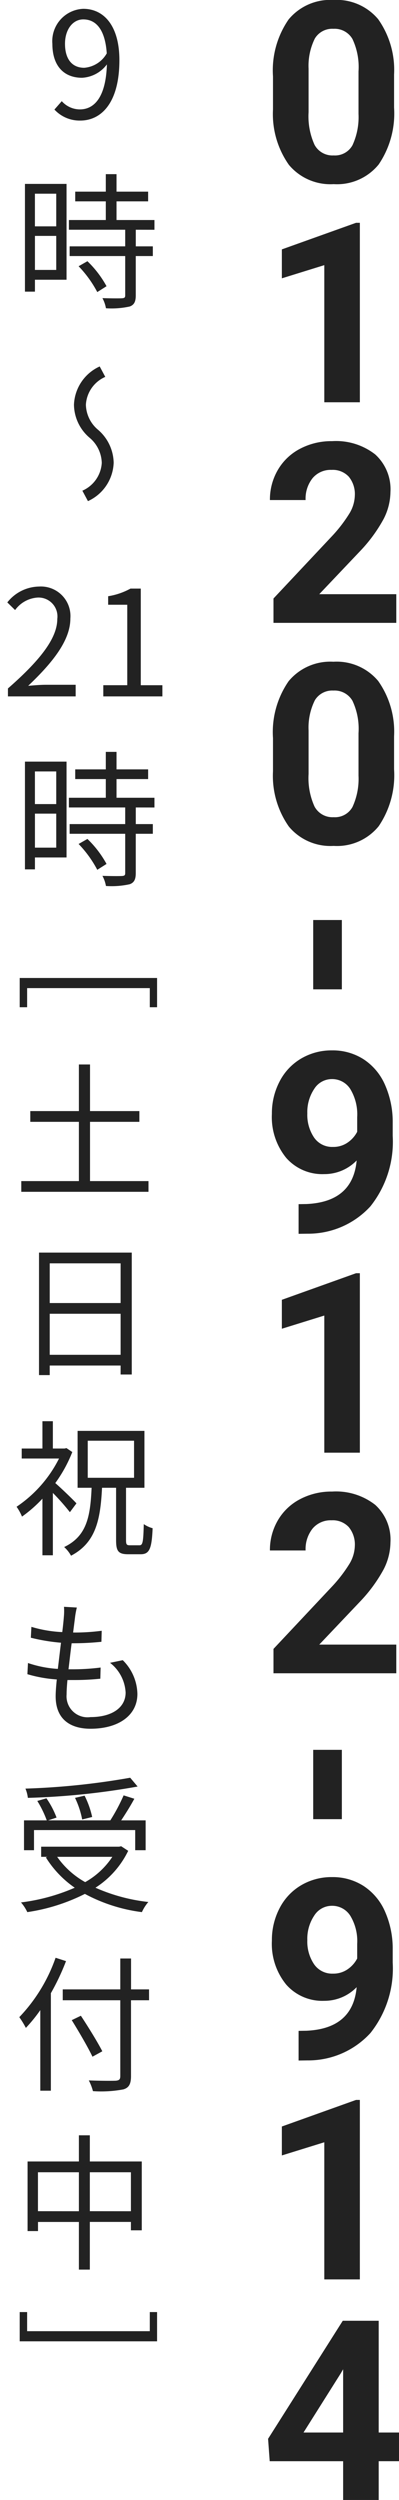 <svg xmlns="http://www.w3.org/2000/svg" width="38" height="238" viewBox="0 0 38 238"><g transform="translate(-1329.744 -1229.262)"><g transform="translate(1355.275 1229.262)"><path d="M12.645-7.055A8.644,8.644,0,0,1,11.18-1.641,5.113,5.113,0,0,1,6.891.234a5.149,5.149,0,0,1-4.266-1.84A8.391,8.391,0,0,1,1.113-6.879V-10.02A8.53,8.53,0,0,1,2.6-15.445,5.151,5.151,0,0,1,6.867-17.3a5.156,5.156,0,0,1,4.266,1.834A8.365,8.365,0,0,1,12.645-10.2ZM9.258-10.5a6.237,6.237,0,0,0-.58-3.088,1.961,1.961,0,0,0-1.811-.967,1.926,1.926,0,0,0-1.764.92,5.837,5.837,0,0,0-.6,2.877v4.148a6.547,6.547,0,0,0,.568,3.1A1.935,1.935,0,0,0,6.891-2.5a1.9,1.9,0,0,0,1.793-.973,6.39,6.39,0,0,0,.574-2.977ZM9.387,21H6V7.945L1.957,9.2V6.445L9.023,3.914h.363Zm3.469,21H1.16V39.68L6.68,33.8a13.617,13.617,0,0,0,1.682-2.168,3.483,3.483,0,0,0,.545-1.758,2.606,2.606,0,0,0-.574-1.787,2.073,2.073,0,0,0-1.641-.65,2.236,2.236,0,0,0-1.811.791,3.133,3.133,0,0,0-.662,2.08H.82a5.594,5.594,0,0,1,.744-2.848,5.245,5.245,0,0,1,2.1-2.021A6.394,6.394,0,0,1,6.75,24.7a6.054,6.054,0,0,1,4.1,1.266A4.478,4.478,0,0,1,12.3,29.543a5.737,5.737,0,0,1-.656,2.578A14.327,14.327,0,0,1,9.4,35.18L5.52,39.27h7.336Zm-.211,13.945a8.644,8.644,0,0,1-1.465,5.414,5.113,5.113,0,0,1-4.289,1.875,5.149,5.149,0,0,1-4.266-1.84,8.391,8.391,0,0,1-1.512-5.273V52.98A8.53,8.53,0,0,1,2.6,47.555,5.151,5.151,0,0,1,6.867,45.7a5.156,5.156,0,0,1,4.266,1.834A8.365,8.365,0,0,1,12.645,52.8ZM9.258,52.5a6.237,6.237,0,0,0-.58-3.088,1.961,1.961,0,0,0-1.811-.967,1.926,1.926,0,0,0-1.764.92,5.837,5.837,0,0,0-.6,2.877v4.148a6.547,6.547,0,0,0,.568,3.1A1.935,1.935,0,0,0,6.891,60.5a1.9,1.9,0,0,0,1.793-.973,6.39,6.39,0,0,0,.574-2.977Z" transform="translate(-0.645 17.297)" fill="#222"/><path d="M9.082-6.82a4.276,4.276,0,0,1-3.094,1.3A4.574,4.574,0,0,1,2.367-7.072a6.136,6.136,0,0,1-1.359-4.189,6.536,6.536,0,0,1,.732-3.076,5.373,5.373,0,0,1,2.045-2.18A5.674,5.674,0,0,1,6.738-17.3a5.426,5.426,0,0,1,3,.844,5.547,5.547,0,0,1,2.039,2.426,8.71,8.71,0,0,1,.738,3.621v1.254a9.869,9.869,0,0,1-2.121,6.7A8.019,8.019,0,0,1,4.383.152L3.551.164V-2.66l.75-.012Q8.719-2.871,9.082-6.82ZM6.82-8.109a2.369,2.369,0,0,0,1.412-.422,2.819,2.819,0,0,0,.9-1.02v-1.395a4.657,4.657,0,0,0-.656-2.672,2.037,2.037,0,0,0-1.758-.949,1.977,1.977,0,0,0-1.676.932A3.961,3.961,0,0,0,4.383-11.3a3.855,3.855,0,0,0,.639,2.291A2.08,2.08,0,0,0,6.82-8.109ZM9.387,21H6V7.945L1.957,9.2V6.445L9.023,3.914h.363Zm3.469,21H1.16V39.68L6.68,33.8a13.617,13.617,0,0,0,1.682-2.168,3.483,3.483,0,0,0,.545-1.758,2.606,2.606,0,0,0-.574-1.787,2.073,2.073,0,0,0-1.641-.65,2.236,2.236,0,0,0-1.811.791,3.133,3.133,0,0,0-.662,2.08H.82a5.594,5.594,0,0,1,.744-2.848,5.245,5.245,0,0,1,2.1-2.021A6.394,6.394,0,0,1,6.75,24.7a6.054,6.054,0,0,1,4.1,1.266A4.478,4.478,0,0,1,12.3,29.543a5.737,5.737,0,0,1-.656,2.578A14.327,14.327,0,0,1,9.4,35.18L5.52,39.27h7.336Z" transform="translate(-0.645 117.297)" fill="#222"/><path d="M9.082-6.82a4.276,4.276,0,0,1-3.094,1.3A4.574,4.574,0,0,1,2.367-7.072a6.136,6.136,0,0,1-1.359-4.189,6.536,6.536,0,0,1,.732-3.076,5.373,5.373,0,0,1,2.045-2.18A5.674,5.674,0,0,1,6.738-17.3a5.426,5.426,0,0,1,3,.844,5.547,5.547,0,0,1,2.039,2.426,8.71,8.71,0,0,1,.738,3.621v1.254a9.869,9.869,0,0,1-2.121,6.7A8.019,8.019,0,0,1,4.383.152L3.551.164V-2.66l.75-.012Q8.719-2.871,9.082-6.82ZM6.82-8.109a2.369,2.369,0,0,0,1.412-.422,2.819,2.819,0,0,0,.9-1.02v-1.395a4.657,4.657,0,0,0-.656-2.672,2.037,2.037,0,0,0-1.758-.949,1.977,1.977,0,0,0-1.676.932A3.961,3.961,0,0,0,4.383-11.3a3.855,3.855,0,0,0,.639,2.291A2.08,2.08,0,0,0,6.82-8.109ZM9.387,21H6V7.945L1.957,9.2V6.445L9.023,3.914h.363ZM11.18,35.578h1.934v2.73H11.18V42H7.793V38.309H.8L.645,36.176,7.758,24.938H11.18Zm-7.16,0H7.793V29.555l-.223.387Z" transform="translate(-0.645 196)" fill="#222"/><path d="M6.6,2.73H0V0H6.6Z" transform="translate(7.027 87.586) rotate(90)" fill="#222"/><path d="M6.6,2.73H0V0H6.6Z" transform="translate(7.027 166.586) rotate(90)" fill="#222"/></g><g transform="translate(1329.744 1229.601)"><path d="M-.231-4.844c-1.218,0-1.834-.9-1.834-2.282S-1.309-9.45-.329-9.45c1.316,0,2.1,1.12,2.24,3.234A2.712,2.712,0,0,1-.231-4.844ZM-3.073-.868A3.265,3.265,0,0,0-.609.182c1.932,0,3.724-1.6,3.724-5.754,0-3.262-1.47-4.886-3.444-4.886a3.081,3.081,0,0,0-2.94,3.332c0,2.128,1.12,3.234,2.828,3.234A3.164,3.164,0,0,0,1.925-5.166C1.827-1.974.679-.882-.651-.882a2.316,2.316,0,0,1-1.722-.784ZM-2.9,7.144v3.108h-2.03V7.144ZM-4.928,14.4V11.162H-2.9V14.4Zm3.01-8.19H-5.88V16.468h.952V15.334h3.01Zm1.148,7.84A10.8,10.8,0,0,1,1.008,16.51l.882-.56A9.9,9.9,0,0,0,.07,13.57Zm7.224-3.472V9.65H2.842V7.872h3.01V6.948H2.842V5.282H1.82V6.948H-1.092v.924H1.82V9.65H-1.694v.924H3.668v1.582H-1.624v.924H3.668v3.738c0,.21-.07.266-.308.28s-.994.014-1.862-.014a3.179,3.179,0,0,1,.336.966A8.01,8.01,0,0,0,4.1,17.882c.42-.154.574-.462.574-1.05V13.08H6.3v-.924H4.676V10.574Z" transform="translate(8.256 10.958)" fill="#222"/><path d="M-.329-10.958c1.907,0,3.944,1.415,3.944,5.386A7.818,7.818,0,0,1,2.377-.836,3.667,3.667,0,0,1-.609.682a3.768,3.768,0,0,1-2.826-1.2L-3.75-.854l1.376-1.568L-2-2a1.806,1.806,0,0,0,1.348.616c.762,0,1.664-.479,1.973-2.566a3.27,3.27,0,0,1-1.763.556,3.169,3.169,0,0,1-2.424-.983,3.956,3.956,0,0,1-.9-2.751,4.037,4.037,0,0,1,1-2.749A3.275,3.275,0,0,1-.329-10.958ZM-.609-.318c2.019,0,3.224-1.964,3.224-5.254,0-2.746-1.1-4.386-2.944-4.386a2.6,2.6,0,0,0-2.44,2.832c0,1.587.67,2.532,1.9,2.705A2.034,2.034,0,0,1-2-5.16a3.153,3.153,0,0,1-.564-1.966c0-1.636.94-2.824,2.236-2.824.9,0,2.427.451,2.715,3.407l.085-.106-.046,1.5C2.3-1,.443-.382-.651-.382a2.79,2.79,0,0,1-1.683-.57l-.04.046A2.755,2.755,0,0,0-.609-.318ZM1.4-6.362A4.134,4.134,0,0,0,.821-8.341,1.319,1.319,0,0,0-.329-8.95c-.728,0-1.236.75-1.236,1.824a2.232,2.232,0,0,0,.356,1.355,1.148,1.148,0,0,0,.978.427A2.179,2.179,0,0,0,1.4-6.362ZM1.32,4.782H3.342V6.448h3.01V8.372H3.342V9.15H6.954v1.924H5.176v.582H6.8V13.58H5.176v3.252a1.435,1.435,0,0,1-.9,1.519l0,0a8.173,8.173,0,0,1-2.435.2H1.4l-.064-.426a2.674,2.674,0,0,0-.274-.79l-.114-.2-.155.1-.241-.514a10.413,10.413,0,0,0-1.686-2.33l-.288-.3v1.74h-3.01v1.134H-6.38V5.706h4.962v.742H1.32Zm1.022,1H2.32v4.292h.022ZM-3.4,7.644h-1.03V9.752H-3.4Zm4.718.728H-1.418V9.15H1.32ZM4.176,10.15H4.168v6.668a.758.758,0,0,1-.246.6l.01,0c.131-.048.244-.092.244-.58Zm-1.008.924H-1.418v.582H3.168Zm-6.566.588h-1.03V13.9H-3.4ZM-.962,13.58h-.456v.259Zm4.13,0H.776a9.755,9.755,0,0,1,1.567,2.158l.187.4-.719.457c.473.012.833.014,1.022.014.129,0,.245,0,.336,0Zm-1.942,2.2a9.016,9.016,0,0,0-.652-.908,10.919,10.919,0,0,1,.62.928Z" transform="translate(8.256 10.958)" fill="rgba(0,0,0,0)"/><path d="M9.17,0a4.181,4.181,0,0,1,3.654,2.45l-.994.532A3.088,3.088,0,0,0,9.184,1.134,3.232,3.232,0,0,0,6.8,2.282a4.2,4.2,0,0,1-3.15,1.5A4.181,4.181,0,0,1,0,1.33L.994.8A3.088,3.088,0,0,0,3.64,2.646,3.209,3.209,0,0,0,6.02,1.5,4.244,4.244,0,0,1,9.17,0Z" transform="translate(10.826 34.546) rotate(90)" fill="#222"/><path d="M9.853,0a4.679,4.679,0,0,1,4.092,2.708l.245.444L12.3,4.162l-.233-.449a2.6,2.6,0,0,0-2.2-1.578A2.731,2.731,0,0,0,7.835,3.141a4.637,4.637,0,0,1-3.5,1.639A4.679,4.679,0,0,1,.245,2.072L0,1.628,1.887.618l.233.449a2.6,2.6,0,0,0,2.2,1.578A2.733,2.733,0,0,0,6.356,1.638,4.684,4.684,0,0,1,9.853,0Zm2.953,2.758A3.505,3.505,0,0,0,9.853,1a3.746,3.746,0,0,0-2.8,1.354l-.008.007A3.732,3.732,0,0,1,4.323,3.646,3.44,3.44,0,0,1,1.489,1.965l-.106.057A3.505,3.505,0,0,0,4.337,3.78a3.7,3.7,0,0,0,2.8-1.352l.01-.01A3.732,3.732,0,0,1,9.867,1.134,3.44,3.44,0,0,1,12.7,2.815Z" transform="translate(11.326 33.863) rotate(90)" fill="rgba(0,0,0,0)"/><path d="M-7.5,0H-1.05V-1.106H-3.892c-.518,0-1.148.056-1.68.1C-3.164-3.29-1.554-5.376-1.554-7.42a2.815,2.815,0,0,0-2.982-3.038A3.925,3.925,0,0,0-7.56-8.946l.742.728A2.874,2.874,0,0,1-4.69-9.408,1.8,1.8,0,0,1-2.8-7.378c0,1.764-1.484,3.808-4.7,6.622ZM1.582,0H7.21V-1.064H5.152v-9.2h-.98a6.5,6.5,0,0,1-2.128.728v.812h1.82v7.658H1.582ZM-2.9,7.144v3.108h-2.03V7.144ZM-4.928,14.4V11.162H-2.9V14.4Zm3.01-8.19H-5.88V16.468h.952V15.334h3.01Zm1.148,7.84A10.8,10.8,0,0,1,1.008,16.51l.882-.56A9.9,9.9,0,0,0,.07,13.57Zm7.224-3.472V9.65H2.842V7.872h3.01V6.948H2.842V5.282H1.82V6.948H-1.092v.924H1.82V9.65H-1.694v.924H3.668v1.582H-1.624v.924H3.668v3.738c0,.21-.07.266-.308.28s-.994.014-1.862-.014a3.179,3.179,0,0,1,.336.966A8.01,8.01,0,0,0,4.1,17.882c.42-.154.574-.462.574-1.05V13.08H6.3v-.924H4.676V10.574Z" transform="translate(8.256 65.958)" fill="#222"/><path d="M-4.536-10.958A3.439,3.439,0,0,1-2-9.976,3.569,3.569,0,0,1-1.054-7.42,6.154,6.154,0,0,1-2.243-4.027,16.91,16.91,0,0,1-4.259-1.6c.126,0,.249-.007.367-.007H-.55V.5H-8V-.983l.171-.149C-4.7-3.872-3.3-5.8-3.3-7.378c0-.7-.241-1.53-1.39-1.53A2.441,2.441,0,0,0-6.434-7.9l-.347.417L-8.256-8.929l.329-.356A4.426,4.426,0,0,1-4.536-10.958ZM-6.835-.5l.919-.871C-3.245-3.9-2.054-5.768-2.054-7.42a2.6,2.6,0,0,0-.661-1.858,2.466,2.466,0,0,0-1.821-.68A3.166,3.166,0,0,0-6.853-8.952l.018.017A3.087,3.087,0,0,1-4.69-9.908a2.3,2.3,0,0,1,1.8.746A2.67,2.67,0,0,1-2.3-7.378C-2.3-5.491-3.709-3.436-7-.53V-.5ZM-1.55-.606H-3.892c-.438,0-.977.043-1.452.081L-5.654-.5h4.1ZM4.039-10.762H5.652v9.2H7.71V.5H1.082V-1.564H3.364V-8.222H1.544V-9.95l.409-.076a6.072,6.072,0,0,0,1.97-.67Zm.614,1H4.3a6.357,6.357,0,0,1-1.372.54H4.364V-.564H2.082V-.5H6.71V-.564H4.652ZM1.32,4.782H3.342V6.448h3.01V8.372H3.342V9.15H6.954v1.924H5.176v.582H6.8V13.58H5.176v3.252a1.435,1.435,0,0,1-.9,1.519l0,0a8.173,8.173,0,0,1-2.435.2H1.4l-.064-.426a2.674,2.674,0,0,0-.274-.79l-.114-.2-.155.1-.241-.514a10.413,10.413,0,0,0-1.686-2.33l-.288-.3v1.74h-3.01v1.134H-6.38V5.706h4.962v.742H1.32Zm1.022,1H2.32v4.292h.022ZM-3.4,7.644h-1.03V9.752H-3.4Zm4.718.728H-1.418V9.15H1.32ZM4.176,10.15H4.168v6.668a.758.758,0,0,1-.246.6l.01,0c.131-.048.244-.092.244-.58Zm-1.008.924H-1.418v.582H3.168Zm-6.566.588h-1.03V13.9H-3.4ZM-.962,13.58h-.456v.259Zm4.13,0H.776a9.755,9.755,0,0,1,1.567,2.158l.187.4-.719.457c.473.012.833.014,1.022.014.129,0,.245,0,.336,0Zm-1.942,2.2a9.016,9.016,0,0,0-.652-.908,10.919,10.919,0,0,1,.62.928Z" transform="translate(8.256 65.958)" fill="rgba(0,0,0,0)"/></g><path d="M.318-.56V-6.2h4.7V-7.224H.318v-4.438H-.743v4.438H-5.371V-6.2H-.743V-.56H-6.229V.462H5.886V-.56ZM-3.52,15.978V12.072H3.231v3.906ZM3.231,7.27v3.78H-3.52V7.27ZM-4.541,6.248V17.91H-3.52V17H3.231v.854H4.293V6.248ZM-.975,30.122c-.286-.322-1.416-1.414-2.015-1.932a13.22,13.22,0,0,0,1.62-2.954l-.558-.378L-2.1,24.9H-3.221V22.3h-.994v2.6H-6.188v.952h3.553a12.029,12.029,0,0,1-4.043,4.592,4.706,4.706,0,0,1,.517.938,12.618,12.618,0,0,0,1.946-1.708v5.39h.994V29.128A21.327,21.327,0,0,1-1.6,30.962ZM.1,24.158h4.41v3.528H.1Zm4.015,9.954c-.3,0-.368-.07-.368-.49V28.638H5.5V23.22H-.866v5.418H.468C.346,31.4.005,33.244-2.145,34.28a3.1,3.1,0,0,1,.653.826c2.341-1.232,2.8-3.36,2.954-6.468H2.8v4.984c0,1.036.2,1.344,1.157,1.344H5.137c.844,0,1.062-.532,1.143-2.478a2.741,2.741,0,0,1-.844-.392c-.041,1.708-.1,2.016-.408,2.016ZM2.224,45.3A3.844,3.844,0,0,1,3.708,48.13c0,1.442-1.307,2.338-3.348,2.338a2,2,0,0,1-2.273-2.156c0-.336.027-.826.082-1.372h.49A23.661,23.661,0,0,0,1.3,46.814l.027-1.064a21.208,21.208,0,0,1-2.8.168h-.259c.1-.8.191-1.666.3-2.478h.1a26.256,26.256,0,0,0,2.736-.14l.027-1.05a19.624,19.624,0,0,1-2.722.168c.068-.574.136-1.064.177-1.414a7.831,7.831,0,0,1,.177-.966l-1.225-.07a5.7,5.7,0,0,1-.014.966c-.027.378-.082.882-.15,1.442a11.977,11.977,0,0,1-2.94-.5l-.054,1.036a17.882,17.882,0,0,0,2.872.476c-.1.812-.2,1.68-.3,2.492a10.81,10.81,0,0,1-2.845-.56l-.054,1.064a12.73,12.73,0,0,0,2.8.5c-.068.658-.109,1.218-.109,1.6,0,2.268,1.484,3.094,3.321,3.094,2.654,0,4.465-1.26,4.465-3.318A4.654,4.654,0,0,0,3.436,45.05ZM4.143,56.24a69.261,69.261,0,0,1-9.977,1.036,3.235,3.235,0,0,1,.231.882A69.622,69.622,0,0,0,4.851,57.08ZM.523,59.978A8.569,8.569,0,0,0-.2,57.948l-.912.21A8.3,8.3,0,0,1-.43,60.216Zm-5.54,1.246H4.62v1.918h.994V60.3H3.286c.408-.616.885-1.372,1.252-2.058L3.517,57.92A17.477,17.477,0,0,1,2.251,60.3H-3.67l.8-.266A8.326,8.326,0,0,0-3.833,58.2l-.871.252a10,10,0,0,1,.9,1.848H-5.97v2.842h.953Zm7.459,2.548A7.494,7.494,0,0,1-.144,66.18a8.069,8.069,0,0,1-2.668-2.408Zm.844-1.008-.2.042H-4.337v.966h.585l-.136.056a9.779,9.779,0,0,0,2.75,2.884,18.407,18.407,0,0,1-5.118,1.4,3.95,3.95,0,0,1,.6.924A17.933,17.933,0,0,0-.172,67.3a15.586,15.586,0,0,0,5.431,1.736,3.969,3.969,0,0,1,.613-.966A16.986,16.986,0,0,1,.836,66.712,8.637,8.637,0,0,0,3.953,63.2ZM-2.962,73.38a15.632,15.632,0,0,1-3.457,5.656,8.258,8.258,0,0,1,.626,1.022,14.513,14.513,0,0,0,1.375-1.694v7.672h1.007V76.754A22.213,22.213,0,0,0-1.968,73.7Zm8.9,3.01H4.225V73.45H3.2v2.94H-2.281v1.036H3.2V84.65c0,.322-.123.406-.422.434C2.455,85.1,1.339,85.1.2,85.056a4.783,4.783,0,0,1,.395,1.022A11.4,11.4,0,0,0,3.5,85.91c.5-.154.721-.476.721-1.26V77.426H5.94ZM1.489,82.284C1.053,81.43.155,79.974-.553,78.9l-.871.42C-.73,80.436.141,81.934.55,82.8ZM.3,97.506V93.8H4.211v3.71Zm-4.941,0V93.8H-.743v3.71ZM.3,92.774V90.282H-.743v2.492H-5.63V99.4h.994v-.868H-.743v4.536H.3V98.528H4.211v.8H5.246V92.774Z" transform="translate(1338 1342.262)" fill="#222" stroke="rgba(0,0,0,0)" stroke-width="1"/><path d="M0,13.084H2.786v-.708H.966V.694h1.82V0H0Z" transform="translate(1344.704 1322.366) rotate(90)" fill="#222" stroke="rgba(0,0,0,0)" stroke-width="1"/><path d="M0,0H2.786V.708H.966V12.39h1.82v.694H0Z" transform="translate(1331.62 1452.158) rotate(-90)" fill="#222" stroke="rgba(0,0,0,0)" stroke-width="1"/></g></svg>